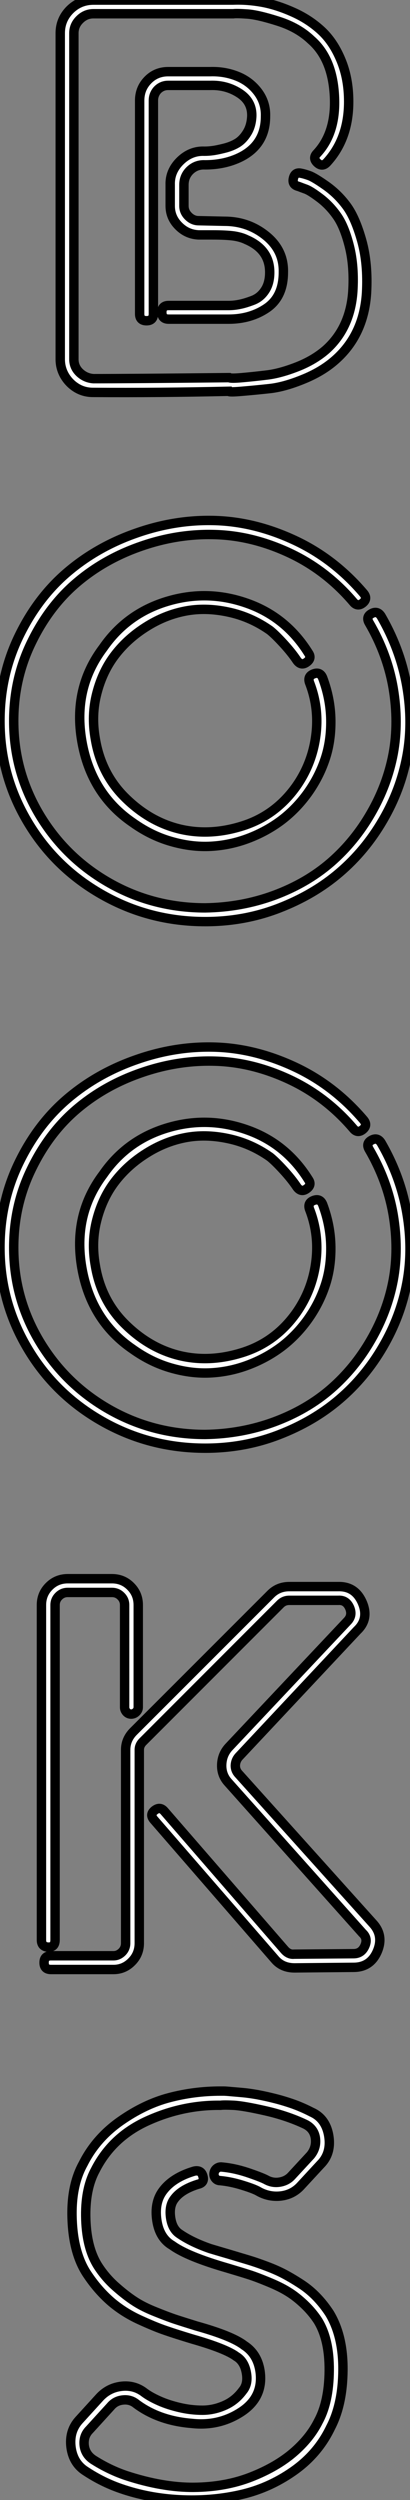 <?xml version="1.0" standalone="no"?>
<svg xmlns="http://www.w3.org/2000/svg" viewBox="2.18 -41.391 43.625 265.875"><rect x="2.18" y="-41.391" width="43.625" height="265.875" fill="#808080" stroke="none"/><path d="M34.24-22.96L34.24-22.96Q34.57-22.90 35.10-22.71Q35.64-22.51 36.90-21.62Q38.16-20.72 39.08-19.46Q40.00-18.20 40.68-15.76Q41.35-13.33 41.18-10.25L41.18-10.25Q40.90-5.77 37.82-3.08L37.82-3.08Q36.42-1.85 34.40-1.04Q32.39-0.22 30.82-0.06Q29.25 0.11 27.91 0.22Q26.56 0.34 26.51 0.22L26.51 0.22Q19.12 0.39 12.06 0.34L12.06 0.34Q11.11 0.34 10.32-0.14Q9.54-0.62 9.06-1.43Q8.59-2.24 8.59-3.19L8.59-3.19L8.59-37.86Q8.59-39.31 9.62-40.35Q10.66-41.38 12.12-41.38L12.12-41.38L26.96-41.38Q28.47-41.44 30.04-41.16Q31.60-40.88 33.31-40.12Q35.02-39.37 36.34-38.16Q37.65-36.96 38.46-35Q39.28-33.04 39.28-30.58L39.28-30.58Q39.28-26.66 36.98-24.14L36.98-24.14Q36.48-23.58 35.94-24.08Q35.41-24.58 35.92-25.09L35.92-25.09Q37.99-27.33 37.76-31.25Q37.54-35.17 35.30-37.13L35.30-37.13Q33.90-38.47 31.77-39.14Q29.64-39.82 28.50-39.90Q27.35-39.98 27.01-39.93L27.01-39.93L12.12-39.93Q11.28-39.93 10.66-39.31Q10.04-38.70 10.04-37.86L10.04-37.86L10.04-3.19Q10.04-2.35 10.66-1.76Q11.28-1.18 12.12-1.12L12.12-1.12Q15.81-1.12 26.51-1.23L26.51-1.23Q26.51-1.23 26.56-1.23L26.56-1.23Q26.73-1.12 27.96-1.23Q29.20-1.34 30.60-1.51Q32.00-1.68 33.79-2.38Q35.58-3.08 36.87-4.20L36.87-4.20Q39.44-6.50 39.72-10.36L39.72-10.36Q39.89-13.05 39.36-15.18Q38.83-17.30 38.04-18.42Q37.26-19.54 36.22-20.33Q35.19-21.11 34.71-21.28Q34.24-21.45 33.96-21.56L33.96-21.56Q33.23-21.73 33.40-22.43Q33.56-23.13 34.24-22.96ZM20.12-8.90L26.51-8.90Q27.07-8.90 27.66-9.02Q28.24-9.13 29.06-9.44Q29.87-9.74 30.37-10.50Q30.88-11.26 30.88-12.43L30.88-12.43Q30.88-14.84 28.41-15.90L28.41-15.90Q27.85-16.18 27.04-16.30Q26.23-16.41 24.80-16.41Q23.37-16.41 23.32-16.41L23.32-16.41Q22.08-16.46 21.19-17.36Q20.29-18.26 20.29-19.49L20.29-19.49L20.29-21.73Q20.24-23.18 21.36-24.28Q22.48-25.37 23.93-25.31L23.93-25.31Q24.38-25.31 24.80-25.37Q25.22-25.42 26.03-25.62Q26.84-25.82 27.43-26.18Q28.02-26.54 28.47-27.27Q28.92-28 28.97-29.01L28.97-29.01Q29.03-30.58 27.66-31.47Q26.28-32.37 24.55-32.31L24.55-32.31L20.07-32.31Q19.62-32.31 19.26-32.09Q18.89-31.86 18.70-31.50Q18.50-31.14 18.50-30.69L18.50-30.69L18.50-8.01Q18.50-7.28 17.77-7.28Q17.04-7.28 17.04-8.01L17.04-8.01L17.04-30.69Q17.04-31.98 17.91-32.87Q18.78-33.77 20.07-33.77L20.07-33.77L24.55-33.77Q26.06-33.82 27.40-33.29Q28.75-32.76 29.62-31.61Q30.48-30.46 30.43-29.01L30.43-29.01Q30.43-26.04 27.80-24.70L27.80-24.70Q26.12-23.86 23.99-23.86L23.99-23.86Q23.04-23.91 22.36-23.24L22.36-23.24Q21.75-22.62 21.75-21.73L21.75-21.73L21.75-19.49Q21.75-18.87 22.22-18.40Q22.70-17.92 23.32-17.92L23.32-17.92L26.06-17.86Q28.58-17.86 30.48-16.32Q32.39-14.78 32.33-12.43L32.33-12.43Q32.33-9.86 30.60-8.65Q28.86-7.45 26.51-7.45L26.51-7.45L20.12-7.45Q19.40-7.45 19.40-8.18Q19.40-8.90 20.12-8.90L20.12-8.90Z" fill="white" stroke="black" transform="scale(1,1)"/><path d="M42.73 24.14L42.73 24.14Q44.80 27.72 45.47 31.61Q46.14 35.50 45.47 39.06Q44.80 42.62 42.92 45.84Q41.05 49.06 38.30 51.41Q35.56 53.76 31.86 55.19Q28.17 56.62 24.02 56.62L24.02 56.62Q18.09 56.62 13.05 53.76Q8.01 50.90 5.10 45.98Q2.18 41.05 2.18 35.28L2.18 35.28Q2.18 30.46 4.17 26.32Q6.16 22.18 9.35 19.46Q12.54 16.74 16.72 15.29Q20.89 13.83 25.12 13.97Q29.34 14.11 33.54 16.07Q37.74 18.03 40.88 21.73L40.88 21.73Q41.33 22.29 40.77 22.74Q40.21 23.18 39.76 22.62L39.76 22.62Q36.85 19.21 32.93 17.39Q29.01 15.57 25.06 15.46Q21.11 15.34 17.22 16.69Q13.33 18.03 10.36 20.55Q7.39 23.07 5.52 26.94Q3.64 30.80 3.64 35.28L3.64 35.28Q3.64 40.66 6.38 45.25Q9.13 49.84 13.80 52.50Q18.48 55.16 24.02 55.16L24.02 55.16Q27.89 55.10 31.36 53.82Q34.83 52.53 37.38 50.32Q39.93 48.10 41.66 45.08Q43.40 42.06 44.02 38.75Q44.63 35.45 44.02 31.81Q43.40 28.17 41.44 24.81L41.44 24.81Q41.10 24.19 41.72 23.86Q42.34 23.52 42.73 24.14ZM30.91 25.65L30.91 25.65Q28.84 24.19 26.43 23.69Q24.02 23.18 21.87 23.60Q19.71 24.02 17.75 25.26Q15.79 26.49 14.45 28.22Q13.10 29.96 12.49 32.31Q11.87 34.66 12.32 37.18L12.32 37.18Q12.94 40.94 15.54 43.48Q18.14 46.03 21.36 46.79Q24.58 47.54 28.06 46.42Q31.53 45.30 33.71 42.22L33.71 42.22Q35.39 39.82 35.78 36.88Q36.18 33.94 35.11 31.19L35.11 31.19Q34.89 30.52 35.56 30.27Q36.23 30.02 36.51 30.69L36.51 30.69Q37.35 32.93 37.38 35.20Q37.41 37.46 36.76 39.37Q36.12 41.27 34.92 42.95Q33.71 44.63 32.12 45.84Q30.52 47.04 28.59 47.77Q26.66 48.50 24.61 48.61Q22.57 48.72 20.41 48.10Q18.26 47.49 16.30 46.09L16.30 46.09Q11.87 43.06 10.89 37.44Q9.91 31.81 13.16 27.50L13.16 27.50Q15.68 23.86 19.94 22.57Q24.19 21.28 28.39 22.74Q32.59 24.19 35 28.06L35 28.06Q35.39 28.62 34.80 29.04Q34.22 29.46 33.77 28.84L33.77 28.84Q33.21 28 32.34 27.05Q31.47 26.10 30.91 25.65Z" fill="white" stroke="black" transform="scale(1,1)"/><path d="M42.73 80.14L42.73 80.14Q44.80 83.72 45.47 87.61Q46.14 91.50 45.47 95.06Q44.80 98.62 42.92 101.84Q41.05 105.06 38.30 107.41Q35.56 109.76 31.86 111.19Q28.17 112.62 24.02 112.62L24.02 112.62Q18.09 112.62 13.05 109.76Q8.01 106.90 5.10 101.98Q2.18 97.05 2.18 91.28L2.18 91.28Q2.18 86.46 4.17 82.32Q6.16 78.18 9.35 75.46Q12.54 72.74 16.72 71.29Q20.89 69.83 25.12 69.97Q29.34 70.11 33.54 72.07Q37.74 74.03 40.88 77.73L40.88 77.73Q41.33 78.29 40.77 78.74Q40.21 79.18 39.76 78.62L39.76 78.62Q36.85 75.21 32.93 73.39Q29.01 71.57 25.06 71.46Q21.11 71.34 17.22 72.69Q13.33 74.03 10.36 76.55Q7.39 79.07 5.52 82.94Q3.64 86.80 3.64 91.28L3.64 91.28Q3.64 96.66 6.38 101.25Q9.13 105.84 13.80 108.50Q18.48 111.16 24.02 111.16L24.02 111.16Q27.89 111.10 31.36 109.82Q34.83 108.53 37.38 106.32Q39.93 104.10 41.66 101.08Q43.40 98.06 44.02 94.75Q44.63 91.45 44.02 87.81Q43.40 84.17 41.44 80.81L41.44 80.81Q41.10 80.19 41.72 79.86Q42.34 79.52 42.73 80.14ZM30.91 81.65L30.91 81.65Q28.84 80.19 26.43 79.69Q24.02 79.18 21.87 79.60Q19.71 80.02 17.75 81.26Q15.79 82.49 14.45 84.22Q13.10 85.96 12.49 88.31Q11.87 90.66 12.32 93.18L12.32 93.18Q12.94 96.94 15.54 99.48Q18.14 102.03 21.36 102.79Q24.58 103.54 28.06 102.42Q31.53 101.30 33.71 98.22L33.71 98.22Q35.39 95.82 35.78 92.88Q36.18 89.94 35.11 87.19L35.11 87.19Q34.89 86.52 35.56 86.27Q36.23 86.02 36.51 86.69L36.51 86.69Q37.35 88.93 37.38 91.20Q37.41 93.46 36.76 95.37Q36.12 97.27 34.92 98.95Q33.71 100.63 32.12 101.84Q30.52 103.04 28.59 103.77Q26.66 104.50 24.61 104.61Q22.57 104.72 20.41 104.10Q18.26 103.49 16.30 102.09L16.30 102.09Q11.87 99.06 10.89 93.44Q9.91 87.81 13.16 83.50L13.16 83.50Q15.68 79.86 19.94 78.57Q24.19 77.28 28.39 78.74Q32.59 80.19 35 84.06L35 84.06Q35.39 84.62 34.80 85.04Q34.22 85.46 33.77 84.84L33.77 84.84Q33.21 84 32.34 83.05Q31.47 82.10 30.91 81.65Z" fill="white" stroke="black" transform="scale(1,1)"/><path d="M8.04 129.30L8.04 164.92Q8.04 165.70 7.32 165.68Q6.59 165.65 6.59 164.92L6.59 164.92L6.59 129.30Q6.59 128.13 7.40 127.32Q8.21 126.50 9.39 126.50L9.39 126.50L14.09 126.50Q15.27 126.50 16.08 127.32Q16.89 128.13 16.89 129.30L16.89 129.30L16.89 140.17Q16.89 140.45 16.67 140.67Q16.44 140.90 16.14 140.90Q15.83 140.90 15.63 140.67Q15.44 140.45 15.44 140.17L15.44 140.17L15.44 129.30Q15.44 128.74 15.04 128.35Q14.65 127.96 14.09 127.96L14.09 127.96L9.39 127.96Q8.83 127.96 8.44 128.35Q8.04 128.74 8.04 129.30L8.04 129.30ZM27.53 147.22L41.87 163.18Q43.04 164.47 42.32 166.15Q41.59 167.83 39.80 167.83L39.80 167.83L33.52 167.89Q32.18 167.89 31.40 166.94L31.40 166.94L18.57 152.15Q18.07 151.59 18.63 151.14Q19.19 150.70 19.64 151.20L19.64 151.20L32.46 165.98Q32.91 166.49 33.47 166.43L33.47 166.43L39.80 166.38Q40.64 166.38 41 165.56Q41.36 164.75 40.75 164.19L40.75 164.19L26.47 148.18Q25.74 147.39 25.77 146.30Q25.80 145.21 26.52 144.42L26.52 144.42L39.12 131.04Q39.74 130.42 39.38 129.58Q39.01 128.74 38.17 128.80L38.17 128.80L32.96 128.80Q32.40 128.80 32.01 129.19L32.01 129.19L17.40 143.81Q17.00 144.20 17.00 144.70L17.00 144.70L17.00 165.26Q17.00 166.43 16.19 167.24Q15.38 168.06 14.26 168.06L14.26 168.06L7.60 168.06Q6.87 168.06 6.87 167.33Q6.87 166.60 7.60 166.60L7.60 166.60L14.26 166.60Q14.76 166.60 15.16 166.21Q15.55 165.82 15.55 165.26L15.55 165.26L15.55 144.70Q15.55 143.58 16.39 142.74L16.39 142.74L31.00 128.13Q31.79 127.34 32.96 127.34L32.96 127.34L38.17 127.34Q39.96 127.29 40.72 129.02Q41.48 130.76 40.19 131.99L40.19 131.99L27.59 145.43Q27.25 145.82 27.22 146.33Q27.20 146.83 27.53 147.22L27.53 147.22Z" fill="white" stroke="black" transform="scale(1,1)"/><path d="M37.24 204.62L37.24 204.62Q38.70 207.03 38.67 210.67Q38.64 214.31 37.35 216.78L37.35 216.78Q36.01 219.58 33.38 221.42Q30.74 223.27 27.66 223.94Q24.58 224.62 21.28 224.45Q17.98 224.28 15.06 223.27L15.06 223.27Q13.10 222.60 11.31 221.42L11.31 221.42Q9.97 220.58 9.74 218.88Q9.52 217.17 10.58 215.99L10.58 215.99L12.82 213.53Q13.78 212.52 15.15 212.38Q16.52 212.24 17.58 213.08L17.58 213.08Q18.20 213.53 19.15 213.95Q20.10 214.37 21.31 214.65Q22.51 214.93 23.72 214.93Q24.92 214.93 26.07 214.42Q27.22 213.92 28 212.86L28 212.86Q28.62 212.13 28.39 210.92Q28.17 209.72 27.33 209.22L27.33 209.22Q26.21 208.38 22.68 207.37L22.68 207.37Q20.83 206.81 19.77 206.44Q18.70 206.08 17.00 205.30Q15.29 204.51 13.94 203.34Q12.60 202.16 11.54 200.59L11.54 200.59Q10.02 198.41 9.86 194.77Q9.69 191.13 11.03 188.72L11.03 188.72Q12.38 186.03 14.95 184.21Q17.53 182.39 20.19 181.69Q22.85 180.99 25.65 180.99L25.65 180.99Q25.76 180.99 25.98 180.99Q26.21 180.99 26.82 181.05Q27.44 181.10 28.08 181.16Q28.73 181.22 29.62 181.38Q30.52 181.55 31.42 181.78Q32.31 182 33.35 182.36Q34.38 182.73 35.34 183.23L35.34 183.23Q36.85 183.90 37.16 185.75Q37.46 187.60 36.29 188.78L36.29 188.78L34.22 191.02Q33.38 191.97 32.12 192.14Q30.86 192.30 29.74 191.69L29.74 191.69Q29.29 191.41 28.03 191.02Q26.77 190.62 25.59 190.51L25.59 190.51Q25.31 190.51 25.12 190.29Q24.92 190.06 24.95 189.76Q24.98 189.45 25.20 189.25Q25.42 189.06 25.70 189.06L25.70 189.06Q27.05 189.17 28.48 189.64Q29.90 190.12 30.46 190.40L30.46 190.40Q31.14 190.79 31.89 190.68Q32.65 190.57 33.15 190.06L33.15 190.06L35.22 187.82Q35.90 186.98 35.73 185.92L35.73 185.92Q35.56 184.97 34.66 184.52L34.66 184.52Q32.76 183.62 30.44 183.09Q28.11 182.56 27.05 182.50Q25.98 182.45 25.65 182.50L25.65 182.50Q21.62 182.45 17.86 184.16Q14.11 185.86 12.32 189.39L12.32 189.39Q11.20 191.46 11.31 194.66Q11.42 197.85 12.71 199.75L12.71 199.75Q13.50 200.93 14.56 201.85Q15.62 202.78 16.52 203.36Q17.42 203.95 18.76 204.48Q20.10 205.02 20.86 205.27Q21.62 205.52 23.07 205.97L23.07 205.97Q26.88 207.03 28.17 208.04L28.17 208.04Q29.57 208.94 29.85 210.78L29.85 210.78Q30.24 213.53 27.86 215.10Q25.48 216.66 22.57 216.33L22.57 216.33Q19.10 216.05 16.69 214.26L16.69 214.26Q16.07 213.75 15.26 213.84Q14.45 213.92 13.94 214.54L13.94 214.54L11.70 217Q11.03 217.67 11.14 218.68L11.14 218.68Q11.26 219.63 12.10 220.19L12.10 220.19Q13.78 221.26 15.57 221.87L15.57 221.87Q19.49 223.16 22.82 223.13Q26.15 223.10 28.87 222.04Q31.58 220.98 33.38 219.44Q35.17 217.90 36.06 216.10L36.06 216.10Q37.18 214.03 37.21 210.73Q37.24 207.42 36.01 205.41L36.01 205.41Q35.39 204.46 34.52 203.64Q33.66 202.83 32.84 202.33Q32.03 201.82 30.74 201.29Q29.46 200.76 28.67 200.51Q27.89 200.26 26.38 199.81L26.38 199.81Q22.12 198.58 20.50 197.40L20.50 197.40Q19.15 196.62 18.87 194.74Q18.59 192.86 19.49 191.63L19.49 191.63Q20.55 190.18 22.85 189.50L22.85 189.50Q23.58 189.34 23.77 190.04Q23.97 190.74 23.24 190.90L23.24 190.90Q21.45 191.46 20.72 192.47L20.72 192.47Q20.16 193.20 20.33 194.43Q20.50 195.66 21.28 196.17L21.28 196.17Q22.57 197.06 24.53 197.74L24.53 197.74Q25.26 197.96 26.49 198.32Q27.72 198.69 28.56 198.94Q29.40 199.19 30.52 199.61Q31.64 200.03 32.48 200.48Q33.32 200.93 34.22 201.52Q35.11 202.10 35.87 202.89Q36.62 203.67 37.24 204.62Z" fill="white" stroke="black" transform="scale(1,1)"/></svg>